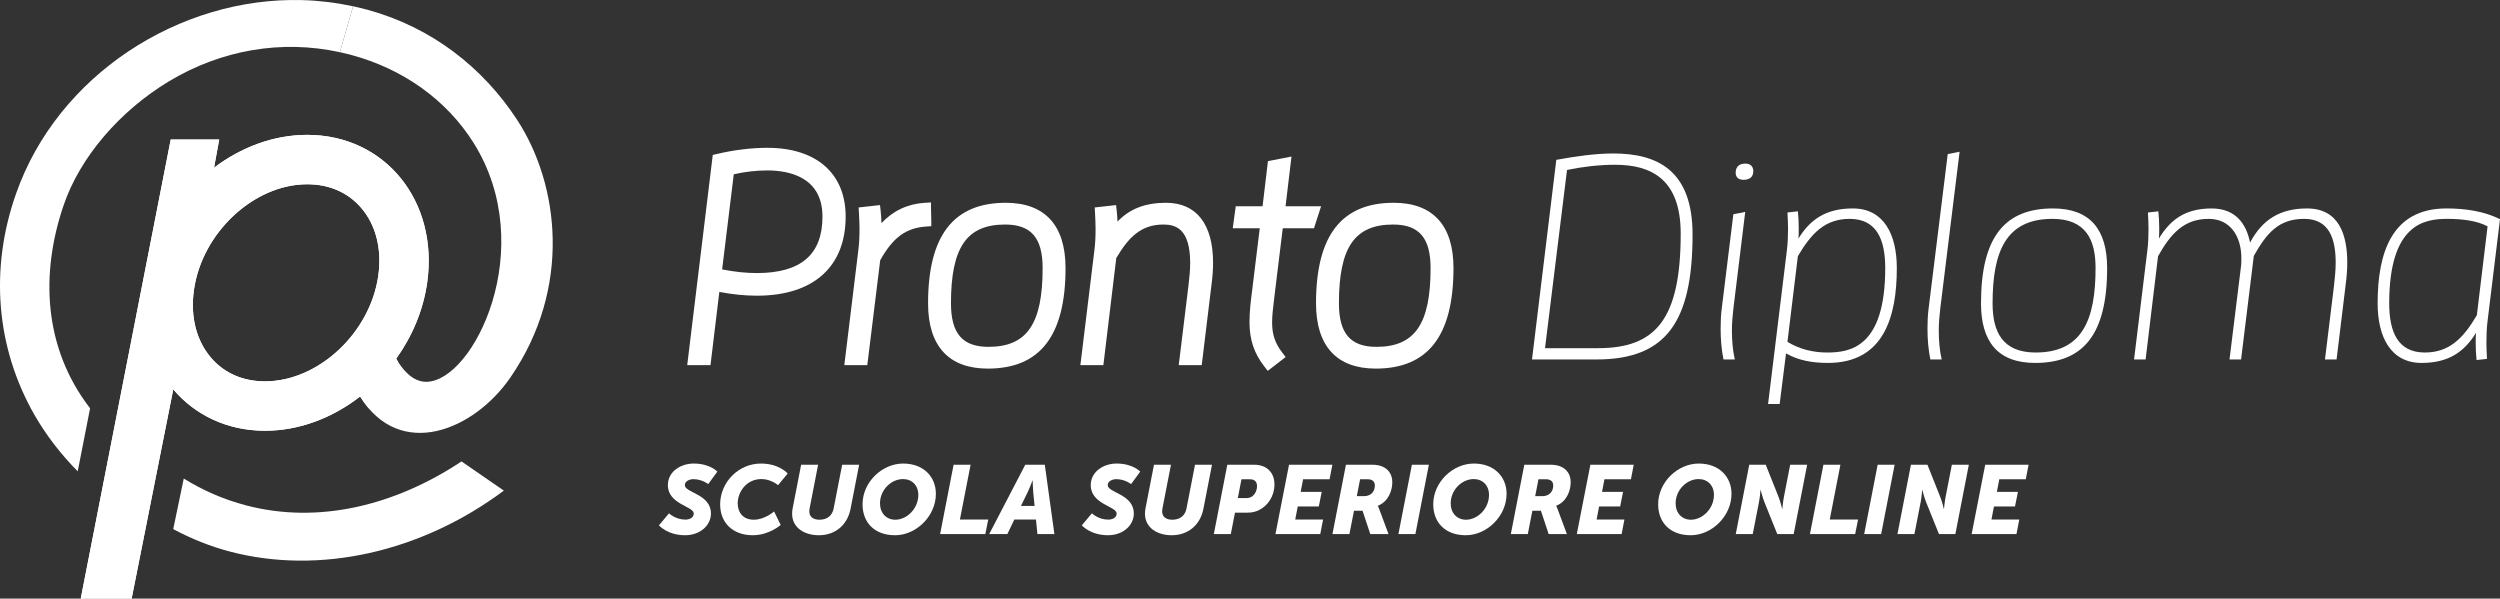 <?xml version="1.0" encoding="UTF-8"?>
<svg id="Livello_2" data-name="Livello 2" xmlns="http://www.w3.org/2000/svg" viewBox="0 0 3684.17 882.17">
  <rect x="0" y="0" width="3684.17" height="882.17" fill="#333333" stroke="none"/>
  <defs>
    <style>
      .cls-1 {
        fill: none;
      }

      .cls-2 {
        fill: #fff;
      }
    </style>
  </defs>
  <g id="Livello_2-2" data-name="Livello 2">
    <g id="Livello_2-2" data-name="Livello 2-2">
      <g id="Livello_2-2-2" data-name="Livello 2-2">
        <g>
          <g>
            <g>
              <path class="cls-2" d="M1130.87,217.82c-23.54,0-49.41,3.17-74.82,9.18l-5.67,1.34-.7,5.78-35.81,294.6-1.14,9.36h34.3l.89-7.35,12.13-100.56c19.24,3.71,37.86,5.58,55.47,5.58,83.06,0,130.7-42.51,130.7-116.63,0-63.43-43.12-101.29-115.35-101.29h0ZM1212.05,319.11c0,56.06-31.72,83.3-96.96,83.3-15.8,0-33.62-1.91-50.9-5.43l17.14-140.15c16.72-3.78,33.36-5.69,49.54-5.69,30.32,0,81.18,8.83,81.18,67.97h0Z"/>
              <path class="cls-2" d="M1372.43,325.51c0-1.53-.11-5.47-.22-9.4-.1-3.74-.21-7.48-.21-8.93v-8.86l-8.84.52c-25.42,1.51-47.21,11.77-64.16,30-.18-6.52-.59-12.66-1.23-18.33l-.93-8.29-8.29.92-15.35,1.71-7.83.87.42,7.87c.42,7.88.85,15.99.85,23.86,0,11.68-.54,21.66-1.64,30.51l-19.61,160.75-1.14,9.36h33.86l.9-7.33,18.13-147.18c18.79-33.6,37.84-47.57,67.55-49.72l7.75-.56v-7.77h-.01Z"/>
              <path class="cls-2" d="M1482.17,298.83c-77.05,0-114.5,48.47-114.5,148.19,0,62.92,30.45,96.17,88.07,96.17,77.05,0,114.5-48.47,114.5-148.19,0-62.92-30.45-96.17-88.07-96.17h0ZM1536.49,395c0,82.49-23.15,116.14-79.9,116.14-38.16,0-55.17-19.78-55.17-64.12,0-82.49,23.15-116.14,79.89-116.14,38.17,0,55.19,19.78,55.19,64.12h0Z"/>
              <path class="cls-2" d="M1718.36,298.83c-30.41,0-53.29,8.7-71.56,27.7-.21-5.67-.59-11.03-1.15-16.02l-.93-8.29-8.29.92-15.35,1.71-7.83.87.42,7.87c.42,7.88.85,15.99.85,23.86,0,11.68-.54,21.66-1.64,30.51l-19.61,160.75-1.14,9.36h33.87l.89-7.35,18.12-150.46c18.16-30.53,36.33-49.38,69.51-49.38,18.35,0,39.41,6.46,39.41,56.88,0,10.74-1.28,22.14-2.52,33.17l-13.2,107.78-1.15,9.36h33.89l.89-7.34,13.64-112.12c1.47-11.27,2.19-21.53,2.19-31.28,0-57.07-24.61-88.5-69.3-88.5h-.01Z"/>
              <path class="cls-2" d="M1946.84,303.93h-52.38l7.42-61.85,1.37-11.39-11.26,2.2-17.49,3.41-5.97,1.17-.72,6.04-7.21,60.42h-39.53l-.98,7.23-2.14,15.78-1.28,9.47h39.77l-11.22,91.67c-1.97,15-3.89,30.99-3.89,46.22,0,26.15,6.72,46.4,21.8,65.68l5.12,6.55,6.57-5.09,13.23-10.24,6.58-5.1-5.08-6.6c-10.58-13.74-14.89-26.59-14.89-44.36,0-9.61,1.26-20.26,2.73-32.59l.62-5.23,12.33-100.91h46.01l1.87-5.78,5.11-15.78,3.53-10.92h-.02Z"/>
              <path class="cls-2" d="M2053.89,298.83c-77.05,0-114.51,48.47-114.51,148.19,0,62.92,30.45,96.17,88.07,96.17,77.05,0,114.5-48.47,114.5-148.19,0-62.92-30.45-96.17-88.07-96.17h.01ZM2108.2,395c0,82.49-23.15,116.14-79.89,116.14-38.16,0-55.17-19.78-55.17-64.12,0-82.49,23.15-116.14,79.89-116.14,38.16,0,55.17,19.78,55.17,64.12h0Z"/>
            </g>
            <g>
              <path class="cls-2" d="M2293.48,235.55c28.13-5.12,57.12-9.38,83.99-9.38,64.37,0,116.8,24.3,116.8,119.37,0,129.18-39.22,184.18-141.53,184.18h-95.07l35.81-294.16h0ZM2354.87,513.09c83.99,0,121.93-40.93,121.93-168.83,0-81.42-44.76-101.46-96.77-101.46-23.45,0-48.6,2.98-70.77,7.67l-32.41,262.62h78.02Z"/>
              <path class="cls-2" d="M2539.89,529.72c-2.98-14.49-4.26-29.84-4.26-45.19,0-10.23.43-20.89,1.71-30.27l17.06-138.56,17.47-3.41-17.47,142.82c-1.28,11.09-2.14,21.75-2.14,31.98,0,14.92,1.28,29.42,4.26,42.63h-16.63ZM2569.31,264.97c-7.24,0-11.52-3.84-11.52-10.24,0-9.8,5.97-13.64,14.5-13.64,7.24,0,11.51,4.27,11.51,11.09,0,9.38-6.38,12.8-14.49,12.8h0Z"/>
              <path class="cls-2" d="M2605.55,595.37l27.72-226.38c1.28-10.23,1.71-20.89,1.71-31.55,0-8.1-.43-16.2-.86-24.3l15.35-1.71c.86,7.67,1.28,16.2,1.28,25.15,0,5.12,0,9.38-.42,14.93,17.04-27.72,40.07-44.34,80.15-44.34,45.62,0,64.8,38.36,64.8,87.82,0,72.47-19.61,139.84-101.46,139.84-22.18,0-43.48-3.41-61.81-14.07l-9.38,74.61h-17.08ZM2692.53,519.49c33.25,0,85.68-6.83,85.68-124.49,0-42.2-12.78-72.47-52.43-72.47-36.67,0-56.71,21.73-76.32,54.99l-15.35,126.2c17.06,10.66,37.51,15.78,58.41,15.78h.01Z"/>
              <path class="cls-2" d="M2844.73,529.72c-2.98-14.49-4.26-29.84-4.26-45.19,0-10.23.43-20.89,1.71-30.27l28.13-227.23,17.49-3.41-28.56,231.49c-1.28,11.09-2.14,21.75-2.14,31.98,0,14.92,1.28,29.42,4.26,42.63h-16.63Z"/>
              <path class="cls-2" d="M2919.34,447.01c0-99.34,36.24-139.84,106.16-139.84,55.42,0,79.72,31.98,79.72,87.82,0,99.33-36.24,139.84-106.16,139.84-55.42,0-79.72-31.98-79.72-87.82ZM3088.17,395c0-41.36-14.07-72.47-63.53-72.47-68.63,0-88.24,48.17-88.24,124.49,0,41.34,14.06,72.47,63.52,72.47,68.63,0,88.25-48.17,88.25-124.49Z"/>
              <path class="cls-2" d="M3426.24,529.72l13.21-107.86c1.29-11.51,2.57-23.44,2.57-34.53,0-35.39-9.38-64.8-46.48-64.8s-54.99,20.46-74.18,54.57l-18.75,152.62h-17.06l17.06-138.13c.42-3.83.42-7.67.42-11.09,0-31.55-15.77-57.97-48.17-57.97-35.81,0-55.42,20.89-74.61,54.99l-18.33,152.2h-17.04l19.61-160.72c1.28-10.23,1.71-20.89,1.71-31.55,0-8.1-.43-16.2-.86-24.3l15.35-1.71c.86,7.67,1.28,16.2,1.28,25.15,0,5.12,0,9.38-.42,14.93,16.63-27.72,38.79-44.34,77.58-44.34,35.39,0,51.17,22.59,56.71,50.31,17.9-33.68,43.91-50.31,83.99-50.31,47.74,0,59.25,40.07,59.25,79.72,0,10.66-.85,20.89-2.12,30.7l-13.64,112.12h-17.08Z"/>
              <path class="cls-2" d="M3649.64,530.56c-.85-7.66-1.28-16.2-1.28-25.15,0-5.12,0-9.38.43-14.92-17.06,27.72-40.08,44.34-80.15,44.34-45.62,0-64.8-38.37-64.8-87.82,0-72.49,19.61-139.84,101.46-139.84,28.56,0,55.42,4.26,78.87,15.77l-18.33,150.07c-1.28,10.24-1.71,20.9-1.71,31.56,0,8.09.43,16.2.85,24.3l-15.35,1.69h.01ZM3665.85,333.6c-14.92-8.09-36.24-11.07-59.26-11.07-33.25,0-85.7,6.81-85.7,124.49,0,42.2,12.8,72.47,52.45,72.47,36.67,0,57.12-21.75,76.73-55l15.78-130.89h0Z"/>
            </g>
          </g>
          <g>
            <path class="cls-2" d="M362.45,744.71c-33.06-8.68-63.72-22.16-91.63-39.5l-15.53,74.51c26.43,14.16,54.44,25.47,83.73,33.16,131.65,34.55,281.76.96,403.5-89.88l-62.41-43.01c-98.73,65.49-211.41,92.65-317.66,64.73h0Z"/>
            <path class="cls-1" d="M452.72,271.54c-78.44,0-154.86,71.21-166.88,155.5-5.62,39.42,3.44,75.15,25.52,100.6,19.5,22.47,46.88,34.35,79.2,34.35,78.44,0,154.86-71.21,166.88-155.5,5.62-39.42-3.45-75.15-25.53-100.6-19.5-22.47-46.88-34.35-79.19-34.35h0Z"/>
            <path class="cls-2" d="M761.77,176.15c-50.11-76.5-125.39-135.89-220.51-161.83-6.95-1.9-13.93-3.53-20.93-5.05l-19.46,67.64c5.71,1.24,11.4,2.64,17.08,4.18,75.94,20.49,140.12,66.02,179.92,129.39,97.04,154.53,0,352.18-69.88,352.18-20.02,0-34.79-17.78-44.16-34.04,23.4-32.74,39.81-70.91,45.65-111.87,17.16-120.4-61.98-218-176.76-218-49.42,0-97.33,18.16-137.31,48.37l7.64-41.52h-71.46L118.98,882.17h75.01l61.33-308.36c31.99,37.68,79.32,60.95,135.24,60.95,50.56,0,99.58-18.97,140.1-50.45,58.87,94.88,167.63,50.04,221.26-27.69,91.21-132.2,72.34-285.08,9.86-380.47h-.01ZM557.44,406.49c-12.02,84.29-88.44,155.5-166.88,155.5-32.31,0-59.7-11.88-79.2-34.35-22.08-25.45-31.15-61.18-25.52-100.6,12.02-84.29,88.44-155.5,166.88-155.5,32.31,0,59.69,11.88,79.19,34.35,22.08,25.45,31.15,61.18,25.53,100.6h0Z"/>
            <path class="cls-2" d="M445.05.15C264.46-4.68,84.93,110.69,23.73,285.23c-39.11,110.68-29.74,226.72,27.04,326.17,17.49,30.39,39.08,58.21,63.76,83.17l18.24-92.85c-68.79-89.14-73.34-198.34-39.17-298.8,24.07-71.13,82.78-139.27,155.03-182.88,77.76-46.84,166.57-61.8,252.24-43.12l19.46-67.64C495.37,3.87,470.18.82,445.05.15Z"/>
            <path class="cls-2" d="M543.51,601.9c10.44-21.19,23.09-40.95,37.83-60.64,1.88-2.51,3.76-5,5.64-7.5-1.1-1.71-2.17-3.43-3.15-5.13,23.4-32.74,39.81-70.91,45.65-111.87,17.16-120.4-61.98-218-176.76-218-49.42,0-97.33,18.16-137.31,48.37l7.64-41.52h-71.46L118.98,882.17h75.01l61.33-308.36c31.99,37.68,79.32,60.95,135.24,60.95,50.56,0,99.58-18.97,140.1-50.45,4.05,6.53,8.36,12.34,12.86,17.59h-.01ZM390.56,561.99c-32.31,0-59.7-11.88-79.2-34.35-22.08-25.45-31.15-61.18-25.52-100.6,12.02-84.29,88.44-155.5,166.88-155.5,32.31,0,59.69,11.88,79.19,34.35,22.08,25.45,31.15,61.18,25.53,100.6-12.02,84.29-88.44,155.5-166.88,155.5h0Z"/>
          </g>
          <g>
            <path class="cls-2" d="M985.94,756.46s9.44,9.29,24.16,9.29c4.86,0,12.28-2.14,12.28-9.01,0-10.72-38.16-13.44-38.16-41.75,0-20.15,19.01-31.88,38.02-31.88,24.02,0,34.88,11.87,34.88,11.87l-13.44,18.43s-9.01-7.29-21.87-7.29c-5.01,0-12.59,2.58-12.59,8.86,0,11.29,38.46,13.01,38.46,41.75,0,17.58-16.01,32.02-38.02,32.02-26.17,0-38.61-14.59-38.61-14.59l14.87-17.72.02.02h0Z"/>
            <path class="cls-2" d="M1121.31,683.12c27.3,0,39.44,14.72,39.44,14.72l-14.15,17.15s-10.3-9.01-24.45-9.01c-22.72,0-35.02,19.59-35.02,35.74,0,13.15,7.57,24.16,23.74,24.16s29.87-12.16,29.87-12.16l9.72,19.87s-16.87,15.16-41.03,15.16c-29.87,0-48.17-18.73-48.17-45.32,0-32.88,27.16-60.32,60.04-60.32h.01Z"/>
            <path class="cls-2" d="M1168.18,748.73l12.44-63.9h25.02l-12.59,64.62c-.29,1.43-.42,2.72-.42,4,0,8.15,5.73,12.44,15.01,12.44,11.01,0,18.72-5.73,20.87-16.44l12.57-64.62h25.02l-12.72,65.33c-4.57,23.02-22.01,38.6-46.61,38.6-21.3,0-39.44-11.01-39.44-31.74,0-2.71.27-5.43.85-8.29Z"/>
            <path class="cls-2" d="M1331,683.12c29.16,0,48.17,18.73,48.17,44.6,0,33.02-29.16,61.04-60.04,61.04s-48.03-19.16-48.03-45.61c0-32.45,28.6-60.04,59.91-60.04h-.01ZM1319.41,765.9c16.72,0,33.88-16.01,33.88-36.6,0-14.01-9.29-23.3-22.58-23.3-17.16,0-33.88,15.72-33.88,35.74,0,14.44,9.3,24.16,22.58,24.16Z"/>
            <path class="cls-2" d="M1405.31,684.84h25.02l-15.72,80.77h41.73l-4.29,21.44h-66.62l19.87-102.22h.01Z"/>
            <path class="cls-2" d="M1510.95,684.84h28.73l14.15,102.22h-25.02l-2.14-21.44h-31.89l-10.29,21.44h-26.74l53.18-102.22h.02ZM1524.67,745.59l-2-19.87c-.58-6.44-.86-17.59-.86-17.59h-.29s-4.14,11.15-7.29,17.59l-9.72,19.87h20.16Z"/>
            <path class="cls-2" d="M1609.13,756.46s9.44,9.29,24.16,9.29c4.86,0,12.28-2.14,12.28-9.01,0-10.72-38.16-13.44-38.16-41.75,0-20.15,19.01-31.88,38.02-31.88,24.02,0,34.88,11.87,34.88,11.87l-13.44,18.43s-9.01-7.29-21.87-7.29c-5.01,0-12.59,2.58-12.59,8.86,0,11.29,38.46,13.01,38.46,41.75,0,17.58-16.01,32.02-38.02,32.02-26.17,0-38.61-14.59-38.61-14.59l14.87-17.72.02.02h0Z"/>
            <path class="cls-2" d="M1688.17,748.73l12.44-63.9h25.02l-12.59,64.62c-.29,1.43-.42,2.72-.42,4,0,8.15,5.71,12.44,15.01,12.44,11.01,0,18.72-5.73,20.87-16.44l12.57-64.62h25.02l-12.72,65.33c-4.57,23.02-22.01,38.6-46.61,38.6-21.3,0-39.44-11.01-39.44-31.74,0-2.71.27-5.43.85-8.29Z"/>
            <path class="cls-2" d="M1808.67,684.84h39.03c6,0,11.15,1.01,15.57,3.15,9.59,4.57,14.87,14,14.87,25.87,0,17.15-9.72,31.73-23.45,38.17-4.86,2.29-10.29,3.43-15.72,3.43h-19.01l-6.15,31.59h-25.02l19.87-102.22h.01ZM1836.27,734.01c3.14,0,6.13-.57,8.42-2.14,4.73-3.14,7.73-9.01,7.73-15.72,0-6.01-3.42-9.86-10.29-9.86h-12.59l-5.44,27.73h12.17,0Z"/>
            <path class="cls-2" d="M1899.59,684.84h63.89l-4.15,21.45h-39.02l-3.57,18.58h31.02l-4.29,21.45h-31.02l-3.71,19.3h41.02l-4.15,21.44h-66.04l20.02-102.22h0Z"/>
            <path class="cls-2" d="M1983.47,684.84h38.04c5.57,0,10.71.72,15.01,2.43,9.57,3.86,15.28,12.01,15.28,23.45,0,12.15-5.71,28.45-21.3,34.6v.28s1,1.72,2.58,6.15l13.15,35.31h-26.87l-11.44-34.45h-12.57l-6.73,34.45h-25.02l19.87-102.22h0ZM2010.21,731.16c8.86,0,15.87-5.57,15.87-15.72,0-6.01-4.01-9.15-10.44-9.15h-11.3l-4.86,24.87h10.73Z"/>
            <path class="cls-2" d="M2080.67,684.84h25.02l-19.87,102.22h-25.02l19.87-102.22h0Z"/>
            <path class="cls-2" d="M2172.03,683.12c29.16,0,48.17,18.73,48.17,44.6,0,33.02-29.16,61.04-60.04,61.04s-48.03-19.16-48.03-45.61c0-32.45,28.6-60.04,59.91-60.04h0ZM2160.44,765.9c16.72,0,33.88-16.01,33.88-36.6,0-14.01-9.3-23.3-22.58-23.3-17.16,0-33.88,15.72-33.88,35.74,0,14.44,9.3,24.16,22.58,24.16Z"/>
            <path class="cls-2" d="M2246.34,684.84h38.04c5.57,0,10.71.72,15.01,2.43,9.57,3.86,15.28,12.01,15.28,23.45,0,12.15-5.71,28.45-21.3,34.6v.28s1,1.72,2.58,6.15l13.15,35.31h-26.87l-11.44-34.45h-12.57l-6.73,34.45h-25.02l19.87-102.22h0ZM2273.08,731.16c8.86,0,15.87-5.57,15.87-15.72,0-6.01-4.01-9.15-10.44-9.15h-11.3l-4.86,24.87h10.73Z"/>
            <path class="cls-2" d="M2343.69,684.84h63.89l-4.14,21.45h-39.03l-3.57,18.58h31.02l-4.29,21.45h-31.02l-3.71,19.3h41.02l-4.14,21.44h-66.06l20.02-102.22h.01Z"/>
            <path class="cls-2" d="M2503.48,683.12c29.16,0,48.17,18.73,48.17,44.6,0,33.02-29.16,61.04-60.04,61.04s-48.03-19.16-48.03-45.61c0-32.45,28.6-60.04,59.91-60.04h0ZM2491.9,765.9c16.72,0,33.88-16.01,33.88-36.6,0-14.01-9.3-23.3-22.58-23.3-17.16,0-33.88,15.72-33.88,35.74,0,14.44,9.3,24.16,22.58,24.16Z"/>
            <path class="cls-2" d="M2577.8,684.84h24.31l19.01,47.75c2.71,6.72,5.15,17.43,5.15,17.43h.27s1-11,2.29-17.43l9.3-47.75h25.01l-19.86,102.22h-24.16l-19.16-47.6c-2.71-6.73-5.29-17.44-5.29-17.44h-.29s-.86,11-2.15,17.44l-9.29,47.6h-25.02l19.87-102.22h0Z"/>
            <path class="cls-2" d="M2687.15,684.84h25.02l-15.72,80.77h41.73l-4.29,21.44h-66.62l19.87-102.22h.01Z"/>
            <path class="cls-2" d="M2767.05,684.84h25.02l-19.87,102.22h-25.02l19.87-102.22h0Z"/>
            <path class="cls-2" d="M2816.07,684.84h24.31l19.01,47.75c2.71,6.72,5.15,17.43,5.15,17.43h.27s1-11,2.29-17.43l9.3-47.75h25.01l-19.86,102.22h-24.16l-19.16-47.6c-2.71-6.73-5.29-17.44-5.29-17.44h-.29s-.86,11-2.15,17.44l-9.29,47.6h-25.02l19.87-102.22h0Z"/>
            <path class="cls-2" d="M2925.57,684.84h63.89l-4.14,21.45h-39.03l-3.57,18.58h31.02l-4.29,21.45h-31.02l-3.71,19.3h41.02l-4.14,21.44h-66.06l20.02-102.22h.01Z"/>
          </g>
        </g>
      </g>
    </g>
  </g>
</svg>